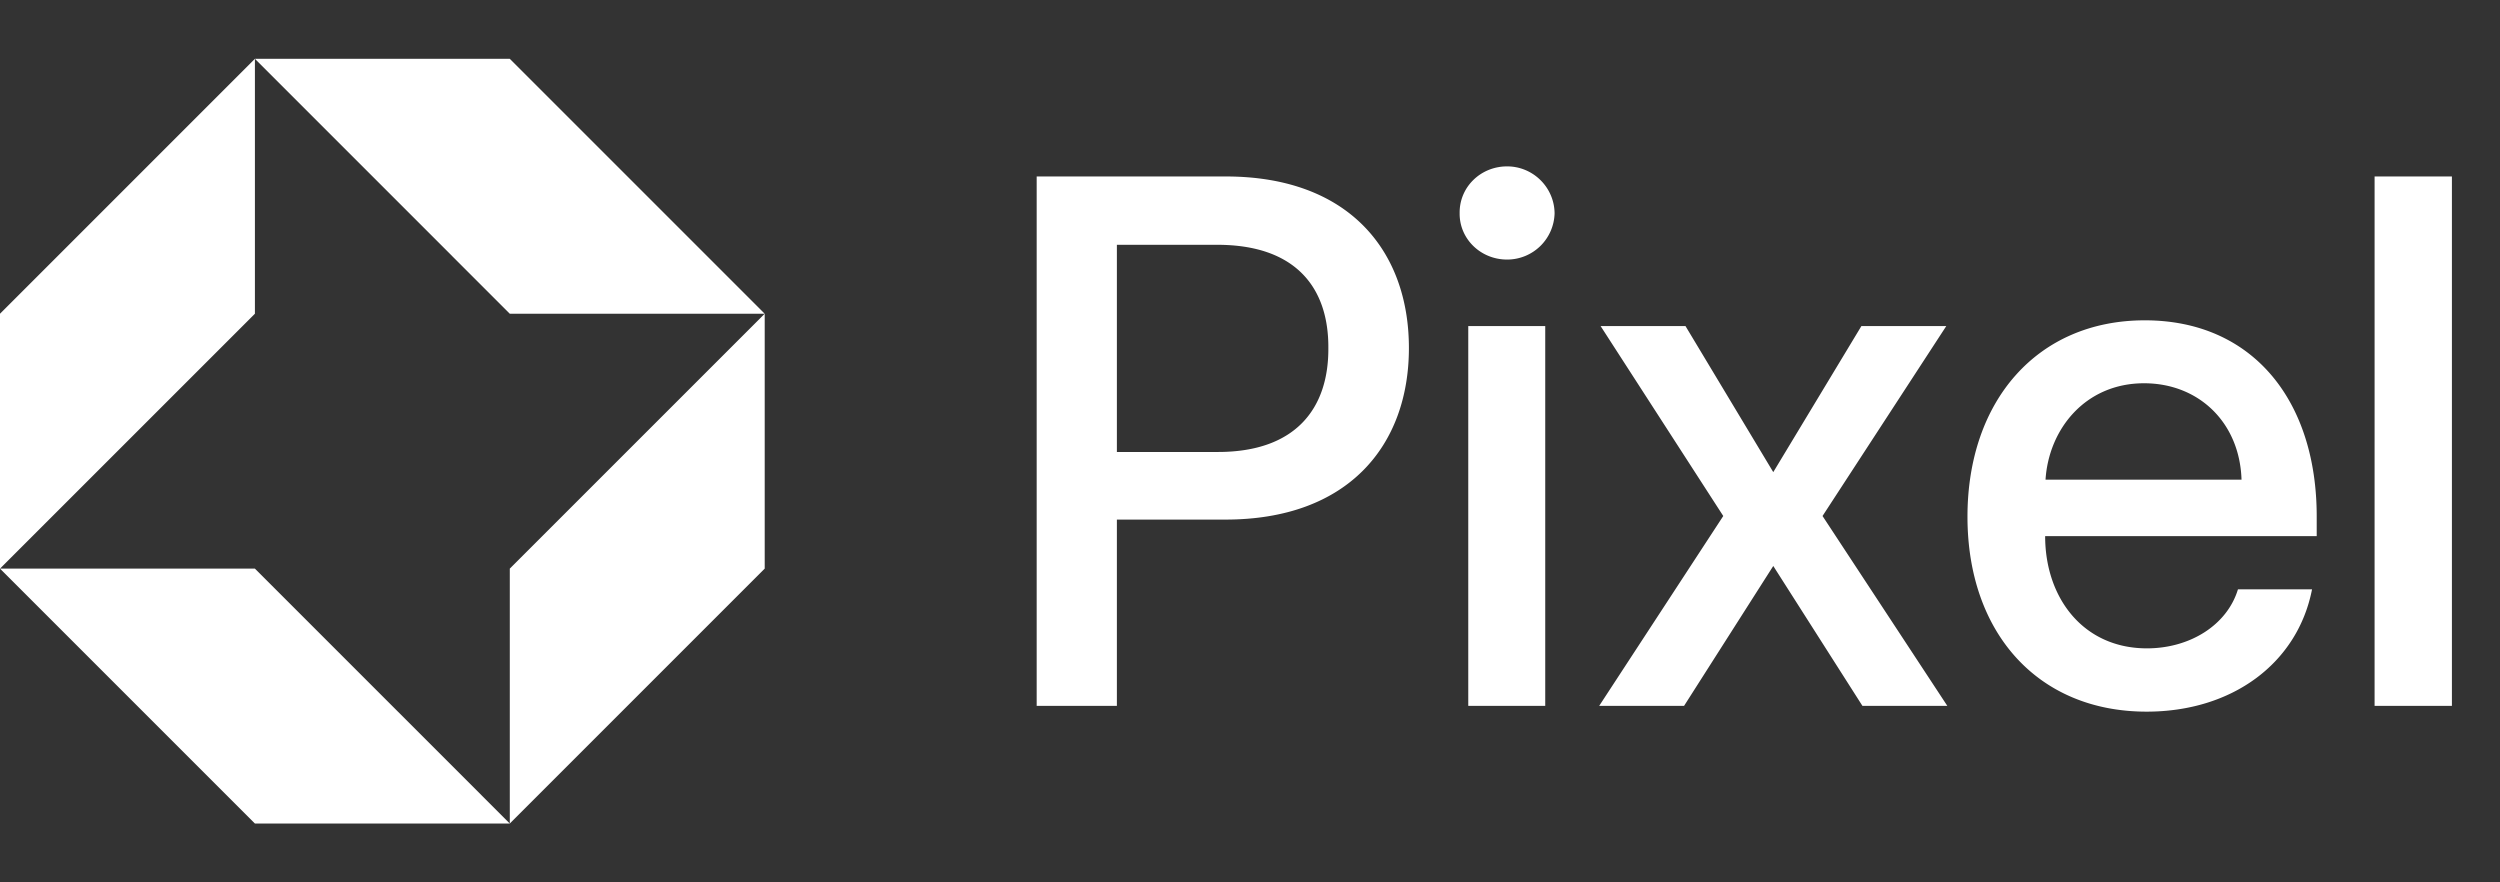 <svg xmlns="http://www.w3.org/2000/svg" width="85" height="30" fill="none"><rect width="100%" height="100%" fill="#333333" stroke="none"/><path fill="#fff" d="M17.333 10.667H26L17.333 2H8.667l8.666 8.667z"/><path fill="#fff" d="M17.333 19.333V28L26 19.333v-8.666l-8.667 8.666zM8.667 28h8.666l-8.666-8.667H0L8.667 28zM0 10.667v8.666l8.667-8.666V2L0 10.667zM35.247 24V6h6.432c4.17 0 6.224 2.519 6.224 5.833s-2.066 5.833-6.236 5.833h-3.693V24h-2.727zm2.727-8.633h3.436c2.654 0 3.767-1.492 3.754-3.534.013-2.042-1.1-3.51-3.778-3.51h-3.412v7.044zM49.921 24V11.087h2.617V24h-2.617zm1.32-15.175c-.904 0-1.626-.71-1.613-1.578-.013-.88.709-1.59 1.614-1.59.88 0 1.602.71 1.614 1.59a1.613 1.613 0 0 1-1.614 1.578zm6.066 2.262 2.984 4.965 2.996-4.965h2.886l-4.207 6.457L66.209 24h-2.886l-3.032-4.757L57.258 24h-2.886l4.219-6.456-4.17-6.457h2.886zm15.677 13.109c-3.706 0-6.09-2.69-6.09-6.628s2.372-6.677 6.029-6.677c3.656 0 5.845 2.715 5.845 6.665v.672h-9.233c0 2.103 1.297 3.816 3.46 3.816 1.468 0 2.728-.795 3.095-2.006h2.519c-.49 2.507-2.703 4.158-5.625 4.158zm-3.436-7.888h6.664c-.061-1.944-1.455-3.277-3.314-3.277-1.993 0-3.24 1.553-3.35 3.277zM83.365 6v18h-2.629V6h2.63z"/></svg>